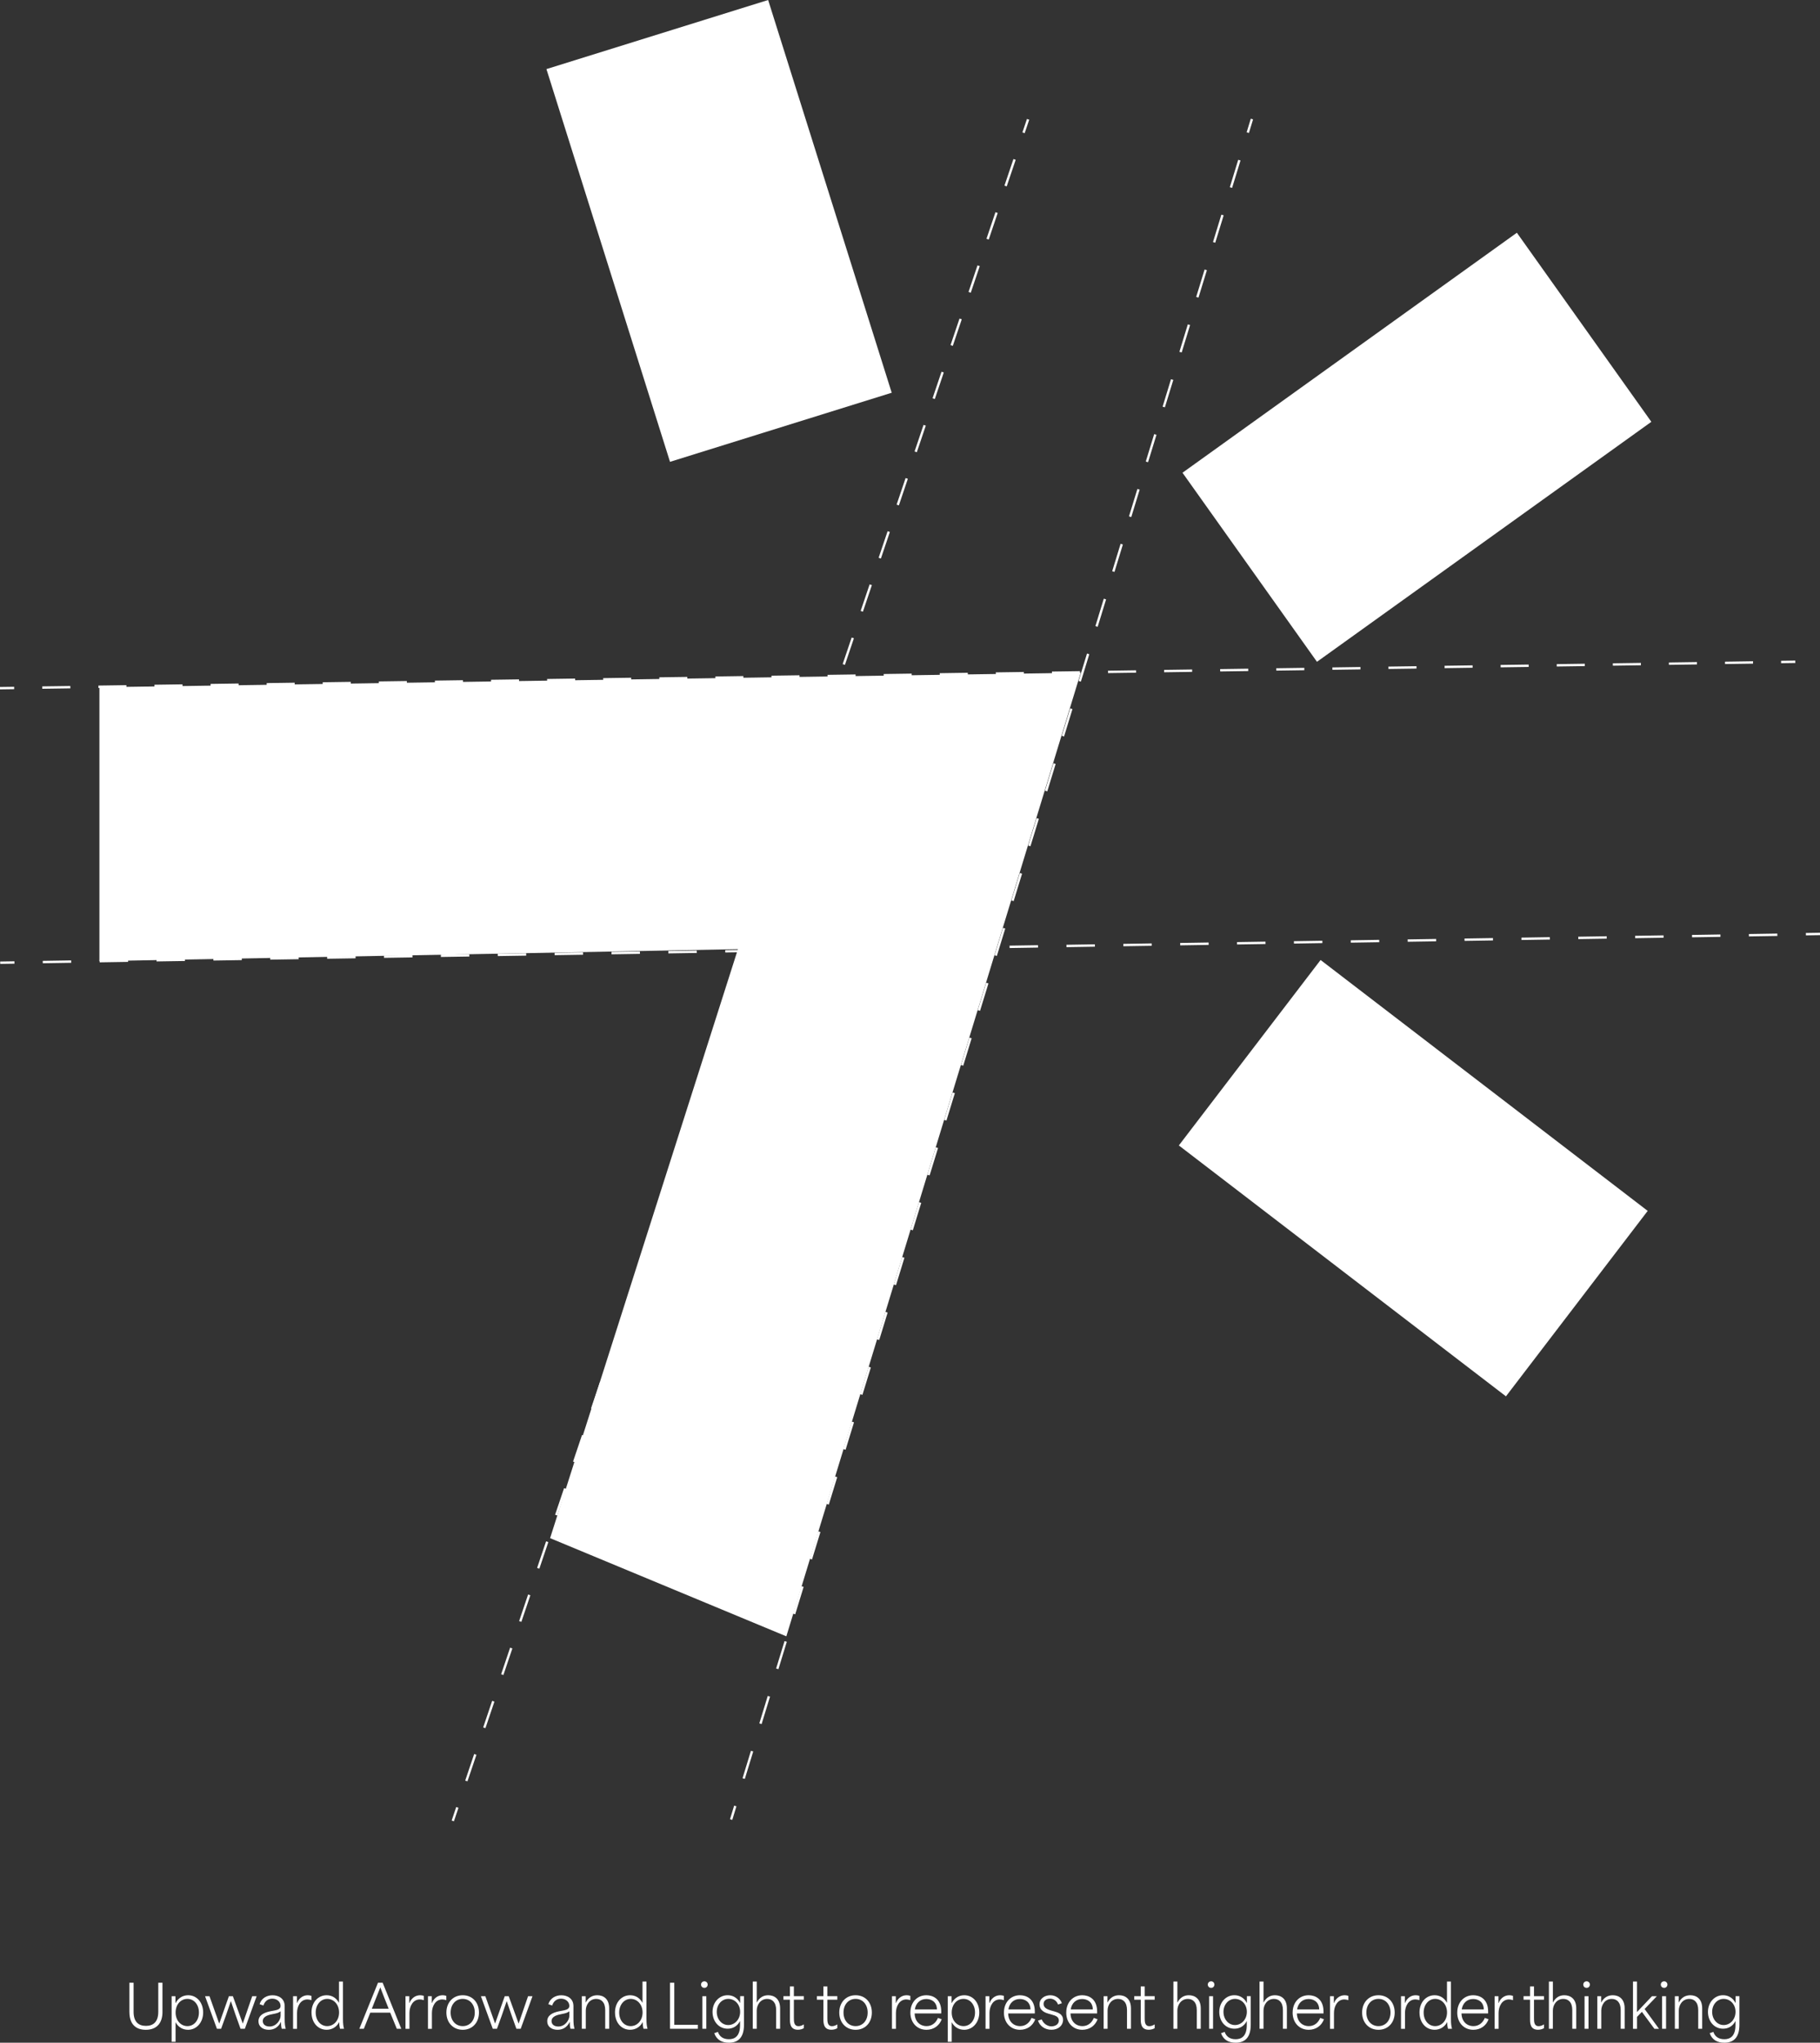 <svg xmlns="http://www.w3.org/2000/svg" width="499" height="560" viewBox="0 0 499 560" fill="none"><rect x="0" y="0" width="499" height="560" fill="#333333" stroke="none"/><g clip-path="url(#clip0_4093_2465)"><path d="M35.477 551.598V543.553H36.626V551.533C36.626 554.236 37.938 555.386 40.01 555.386C42.083 555.386 43.395 554.236 43.395 551.533V543.553H44.544V551.598C44.544 554.333 43.219 556.458 39.965 556.458C37.048 556.458 35.483 554.71 35.483 551.598H35.477Z" fill="white"></path><path d="M47.055 547.244H48.107V549.122H48.139C48.919 547.68 50.199 546.984 51.589 546.984C53.953 546.984 55.7 548.96 55.7 551.715C55.7 554.47 53.868 556.458 51.556 556.458C50.049 556.458 48.802 555.666 48.139 554.373V559.746H47.055V547.244ZM51.381 555.451C53.212 555.451 54.538 553.866 54.538 551.708C54.538 549.551 53.193 547.985 51.381 547.985C49.569 547.985 48.146 549.506 48.146 551.728C48.146 553.95 49.62 555.451 51.381 555.451Z" fill="white"></path><path d="M56.219 547.244H57.433C58.323 549.739 59.213 552.215 60.09 554.71H60.123C60.999 552.215 61.889 549.739 62.76 547.244H63.844C64.734 549.739 65.644 552.215 66.547 554.71H66.579L69.151 547.244H70.366L67.131 556.179H65.949C65.046 553.684 64.137 551.13 63.312 548.635H63.279C62.455 551.13 61.545 553.684 60.623 556.179H59.473L56.219 547.244Z" fill="white"></path><path d="M70.867 554.126C70.867 552.443 72.387 551.747 74.089 551.39C75.739 551.052 76.921 551.019 76.921 549.869C76.921 548.869 76.031 547.926 74.654 547.926C73.459 547.926 72.582 548.654 72.225 549.804L71.172 549.434C71.705 547.718 73.245 546.991 74.732 546.991C76.349 546.991 78.051 547.848 78.051 549.967V553.385C78.051 554.873 78.162 555.49 78.344 556.185H77.246C77.083 555.555 77.038 555.022 77.038 554.32H77.005C76.44 555.536 75.336 556.458 73.706 556.458C72.186 556.458 70.874 555.698 70.874 554.126H70.867ZM73.894 555.562C75.771 555.562 76.934 553.794 76.934 552.598V551.383C76.434 551.773 76.012 551.916 74.817 552.144C73.784 552.339 72.049 552.709 72.049 554.067C72.049 554.977 72.764 555.555 73.894 555.555V555.562Z" fill="white"></path><path d="M80.352 547.244H81.404V549.09H81.469C81.924 547.842 83.054 546.984 84.366 546.984C84.671 546.984 85.061 547.036 85.386 547.16V548.342C85.061 548.212 84.561 548.134 84.288 548.134C82.378 548.134 81.436 550.032 81.436 551.845V556.186H80.352V547.251V547.244Z" fill="white"></path><path d="M85.406 551.728C85.406 548.875 87.238 546.984 89.563 546.984C90.973 546.984 92.201 547.699 92.915 549.025H92.948V543.229H94.032V553.378C94.032 554.886 94.143 555.484 94.325 556.179H93.227C93.064 555.529 92.999 554.983 93.019 554.379H92.987C92.259 555.737 90.966 556.452 89.557 556.452C87.16 556.452 85.413 554.49 85.413 551.721L85.406 551.728ZM89.713 555.451C91.493 555.451 92.967 553.911 92.967 551.708C92.967 549.506 91.493 547.985 89.713 547.985C87.933 547.985 86.556 549.571 86.556 551.728C86.556 553.885 87.9 555.451 89.713 555.451Z" fill="white"></path><path d="M103.635 543.553H104.915L110.027 556.185H108.799C108.202 554.71 107.585 553.235 106.987 551.767H101.518C100.92 553.242 100.336 554.717 99.751 556.185H98.523L103.635 543.553ZM106.565 550.688C105.72 548.615 104.896 546.477 104.285 544.872H104.253C103.817 545.99 102.843 548.388 101.94 550.688H106.571H106.565Z" fill="white"></path><path d="M111.172 547.244H112.224V549.09H112.289C112.744 547.842 113.874 546.984 115.186 546.984C115.491 546.984 115.881 547.036 116.206 547.16V548.342C115.881 548.212 115.381 548.134 115.108 548.134C113.198 548.134 112.263 550.032 112.263 551.845V556.186H111.178V547.251L111.172 547.244Z" fill="white"></path><path d="M117.336 547.244H118.388V549.09H118.453C118.908 547.842 120.038 546.984 121.35 546.984C121.655 546.984 122.045 547.036 122.37 547.16V548.342C122.045 548.212 121.545 548.134 121.272 548.134C119.363 548.134 118.421 550.032 118.421 551.845V556.186H117.336V547.251V547.244Z" fill="white"></path><path d="M122.391 551.728C122.391 548.94 124.235 546.984 126.873 546.984C129.51 546.984 131.322 548.947 131.322 551.728C131.322 554.509 129.49 556.458 126.873 556.458C124.255 556.458 122.391 554.516 122.391 551.728ZM126.873 555.451C128.834 555.451 130.172 553.911 130.172 551.728C130.172 549.545 128.828 547.985 126.873 547.985C124.917 547.985 123.553 549.538 123.553 551.728C123.553 553.918 124.911 555.451 126.873 555.451Z" fill="white"></path><path d="M131.852 547.244H133.066C133.956 549.739 134.846 552.215 135.723 554.71H135.755C136.632 552.215 137.522 549.739 138.393 547.244H139.477C140.367 549.739 141.277 552.215 142.179 554.71H142.212L144.784 547.244H145.999L142.764 556.179H141.582C140.679 553.684 139.77 551.13 138.945 548.635H138.912C138.087 551.13 137.178 553.684 136.256 556.179H135.106L131.852 547.244Z" fill="white"></path><path d="M150.039 554.126C150.039 552.443 151.559 551.747 153.261 551.39C154.911 551.052 156.093 551.019 156.093 549.869C156.093 548.869 155.203 547.926 153.826 547.926C152.631 547.926 151.754 548.654 151.397 549.804L150.344 549.434C150.877 547.718 152.416 546.991 153.904 546.991C155.521 546.991 157.223 547.848 157.223 549.967V553.385C157.223 554.873 157.334 555.49 157.515 556.185H156.418C156.255 555.555 156.21 555.022 156.21 554.32H156.177C155.612 555.536 154.508 556.458 152.878 556.458C151.358 556.458 150.046 555.698 150.046 554.126H150.039ZM153.066 555.562C154.943 555.562 156.106 553.794 156.106 552.598V551.383C155.606 551.773 155.184 551.916 153.988 552.144C152.956 552.339 151.221 552.709 151.221 554.067C151.221 554.977 151.936 555.555 153.066 555.555V555.562Z" fill="white"></path><path d="M159.523 547.244H160.576V548.96H160.608C161.323 547.569 162.485 546.984 163.765 546.984C165.35 546.984 167.019 547.875 167.019 550.578V556.179H165.935V551.065C165.935 548.83 164.785 547.992 163.473 547.992C161.641 547.992 160.608 549.61 160.608 551.195V556.179H159.523V547.244Z" fill="white"></path><path d="M168.617 551.728C168.617 548.875 170.449 546.984 172.774 546.984C174.184 546.984 175.412 547.699 176.126 549.025H176.159V543.229H177.243V553.378C177.243 554.886 177.354 555.484 177.536 556.179H176.438C176.275 555.529 176.21 554.983 176.23 554.379H176.197C175.47 555.737 174.177 556.452 172.768 556.452C170.371 556.452 168.624 554.49 168.624 551.721L168.617 551.728ZM172.924 555.451C174.704 555.451 176.178 553.911 176.178 551.708C176.178 549.506 174.704 547.985 172.924 547.985C171.144 547.985 169.767 549.571 169.767 551.728C169.767 553.885 171.111 555.451 172.924 555.451Z" fill="white"></path><path d="M183.71 543.553H184.872V555.081H191.329V556.179H183.703V543.547L183.71 543.553Z" fill="white"></path><path d="M193.133 543.164C193.633 543.164 194.023 543.566 194.023 544.054C194.023 544.574 193.633 544.977 193.133 544.977C192.601 544.977 192.211 544.574 192.211 544.054C192.211 543.566 192.601 543.164 193.133 543.164ZM192.568 547.244H193.653V556.179H192.568V547.244Z" fill="white"></path><path d="M195.834 557.394L196.834 557.037C197.256 558.252 198.191 559.045 199.861 559.045C201.433 559.045 202.901 558.22 202.901 555.205V554.106H202.868C202.154 555.484 200.913 556.16 199.504 556.16C197.074 556.16 195.359 554.152 195.359 551.546C195.359 548.94 197.172 546.978 199.504 546.978C200.926 546.978 202.193 547.706 202.901 549.083H202.933V547.238H203.985V555.075C203.985 558.733 202.238 560 199.861 560C198.016 560 196.529 559.305 195.834 557.394ZM199.672 555.159C201.452 555.159 202.927 553.606 202.927 551.533C202.927 549.46 201.452 547.985 199.672 547.985C197.893 547.985 196.516 549.538 196.516 551.546C196.516 553.554 197.873 555.159 199.672 555.159Z" fill="white"></path><path d="M206.397 543.229H207.482V548.96H207.514C208.229 547.569 209.359 546.984 210.619 546.984C212.204 546.984 213.886 547.875 213.886 550.578V556.179H212.802V551.065C212.802 548.83 211.652 547.992 210.34 547.992C208.508 547.992 207.475 549.629 207.475 551.195V556.179H206.391V543.229H206.397Z" fill="white"></path><path d="M216.577 553.489V548.212H214.797V547.238H216.577V544.58H217.661V547.238H220.396V548.212H217.661V553.183C217.661 554.184 217.661 555.464 218.941 555.464C219.344 555.464 219.85 555.334 220.396 554.977V556.01C219.941 556.302 219.331 556.445 218.759 556.445C216.577 556.445 216.577 554.535 216.577 553.482V553.489Z" fill="white"></path><path d="M225.756 553.489V548.212H223.977V547.238H225.756V544.58H226.841V547.238H229.576V548.212H226.841V553.183C226.841 554.184 226.841 555.464 228.121 555.464C228.523 555.464 229.03 555.334 229.576 554.977V556.01C229.121 556.302 228.51 556.445 227.939 556.445C225.756 556.445 225.756 554.535 225.756 553.482V553.489Z" fill="white"></path><path d="M230.109 551.728C230.109 548.94 231.954 546.984 234.591 546.984C237.228 546.984 239.041 548.947 239.041 551.728C239.041 554.509 237.209 556.458 234.591 556.458C231.974 556.458 230.109 554.516 230.109 551.728ZM234.591 555.451C236.553 555.451 237.891 553.911 237.891 551.728C237.891 549.545 236.546 547.985 234.591 547.985C232.636 547.985 231.272 549.538 231.272 551.728C231.272 553.918 232.63 555.451 234.591 555.451Z" fill="white"></path><path d="M244.555 547.244H245.607V549.09H245.672C246.127 547.842 247.257 546.984 248.569 546.984C248.874 546.984 249.264 547.036 249.589 547.16V548.342C249.264 548.212 248.764 548.134 248.491 548.134C246.581 548.134 245.639 550.032 245.639 551.845V556.186H244.555V547.251V547.244Z" fill="white"></path><path d="M249.608 551.728C249.608 548.94 251.44 546.984 253.993 546.984C255.694 546.984 258.072 547.894 258.072 551.468V551.968H250.771C250.823 554.119 252.18 555.451 254.058 555.451C255.597 555.451 256.662 554.451 257.162 553.203L258.195 553.573C257.513 555.406 255.928 556.458 254.006 556.458C251.479 556.458 249.602 554.561 249.602 551.728H249.608ZM256.89 550.87C256.838 548.752 255.318 548.018 253.96 548.018C252.258 548.018 251.076 549.2 250.836 550.87H256.89Z" fill="white"></path><path d="M259.852 547.244H260.904V549.122H260.936C261.716 547.68 262.995 546.984 264.385 546.984C266.75 546.984 268.497 548.96 268.497 551.715C268.497 554.47 266.665 556.458 264.353 556.458C262.846 556.458 261.599 555.666 260.936 554.373V559.746H259.852V547.244ZM264.171 555.451C266.003 555.451 267.328 553.866 267.328 551.708C267.328 549.551 265.983 547.985 264.171 547.985C262.359 547.985 260.936 549.506 260.936 551.728C260.936 553.95 262.411 555.451 264.171 555.451Z" fill="white"></path><path d="M270.203 547.244H271.255V549.09H271.32C271.775 547.842 272.905 546.984 274.217 546.984C274.523 546.984 274.912 547.036 275.237 547.16V548.342C274.912 548.212 274.412 548.134 274.139 548.134C272.23 548.134 271.294 550.032 271.294 551.845V556.186H270.21V547.251L270.203 547.244Z" fill="white"></path><path d="M275.257 551.728C275.257 548.94 277.088 546.984 279.641 546.984C281.343 546.984 283.72 547.894 283.72 551.468V551.968H276.419C276.471 554.119 277.829 555.451 279.706 555.451C281.245 555.451 282.311 554.451 282.811 553.203L283.844 553.573C283.162 555.406 281.577 556.458 279.654 556.458C277.127 556.458 275.25 554.561 275.25 551.728H275.257ZM282.538 550.87C282.486 548.752 280.966 548.018 279.608 548.018C277.907 548.018 276.724 549.2 276.484 550.87H282.538Z" fill="white"></path><path d="M284.594 553.944L285.614 553.619C286.068 554.749 287.185 555.516 288.283 555.516C289.03 555.516 290.31 555.146 290.31 553.898C290.31 552.878 289.387 552.573 288.433 552.313L287.575 552.072C286.731 551.832 285.016 551.293 285.016 549.48C285.016 547.777 286.568 546.984 287.965 546.984C289.504 546.984 290.732 547.959 291.135 549.168L290.082 549.525C289.79 548.68 289.03 547.92 287.867 547.92C286.867 547.92 286.12 548.485 286.12 549.376C286.12 550.513 287.335 550.916 288.192 551.176L289.037 551.416C290.011 551.689 291.466 552.131 291.466 553.749C291.466 555.269 290.173 556.452 288.277 556.452C286.51 556.452 285.087 555.451 284.6 553.944H284.594Z" fill="white"></path><path d="M292.342 551.728C292.342 548.94 294.174 546.984 296.727 546.984C298.429 546.984 300.806 547.894 300.806 551.468V551.968H293.505C293.551 554.119 294.915 555.451 296.792 555.451C298.331 555.451 299.397 554.451 299.897 553.203L300.93 553.573C300.248 555.406 298.663 556.458 296.74 556.458C294.213 556.458 292.336 554.561 292.336 551.728H292.342ZM299.624 550.87C299.578 548.752 298.052 548.018 296.694 548.018C294.993 548.018 293.81 549.2 293.57 550.87H299.624Z" fill="white"></path><path d="M302.586 547.244H303.638V548.96H303.671C304.385 547.569 305.548 546.984 306.828 546.984C308.412 546.984 310.082 547.875 310.082 550.578V556.179H308.997V551.065C308.997 548.83 307.847 547.992 306.535 547.992C304.703 547.992 303.671 549.61 303.671 551.195V556.179H302.586V547.244Z" fill="white"></path><path d="M312.764 553.489V548.212H310.984V547.238H312.764V544.58H313.849V547.238H316.584V548.212H313.849V553.183C313.849 554.184 313.849 555.464 315.129 555.464C315.531 555.464 316.038 555.334 316.584 554.977V556.01C316.129 556.302 315.518 556.445 314.947 556.445C312.764 556.445 312.764 554.535 312.764 553.482V553.489Z" fill="white"></path><path d="M321.725 543.229H322.81V548.96H322.842C323.557 547.569 324.687 546.984 325.947 546.984C327.532 546.984 329.215 547.875 329.215 550.578V556.179H328.13V551.065C328.13 548.83 326.98 547.992 325.668 547.992C323.836 547.992 322.804 549.629 322.804 551.195V556.179H321.719V543.229H321.725Z" fill="white"></path><path d="M332.071 543.164C332.571 543.164 332.961 543.566 332.961 544.054C332.961 544.574 332.571 544.977 332.071 544.977C331.538 544.977 331.148 544.574 331.148 544.054C331.148 543.566 331.538 543.164 332.071 543.164ZM331.506 547.244H332.59V556.179H331.506V547.244Z" fill="white"></path><path d="M334.771 557.394L335.771 557.037C336.194 558.252 337.129 559.045 338.798 559.045C340.37 559.045 341.838 558.22 341.838 555.205V554.106H341.806C341.091 555.484 339.851 556.16 338.441 556.16C336.012 556.16 334.297 554.152 334.297 551.546C334.297 548.94 336.109 546.978 338.441 546.978C339.864 546.978 341.13 547.706 341.838 549.083H341.871V547.238H342.923V555.075C342.923 558.733 341.176 560 338.798 560C336.954 560 335.466 559.305 334.771 557.394ZM338.603 555.159C340.383 555.159 341.858 553.606 341.858 551.533C341.858 549.46 340.383 547.985 338.603 547.985C336.824 547.985 335.447 549.538 335.447 551.546C335.447 553.554 336.804 555.159 338.603 555.159Z" fill="white"></path><path d="M345.342 543.229H346.427V548.96H346.46C347.174 547.569 348.304 546.984 349.564 546.984C351.149 546.984 352.832 547.875 352.832 550.578V556.179H351.747V551.065C351.747 548.83 350.597 547.992 349.285 547.992C347.453 547.992 346.421 549.629 346.421 551.195V556.179H345.336V543.229H345.342Z" fill="white"></path><path d="M354.413 551.728C354.413 548.94 356.244 546.984 358.797 546.984C360.499 546.984 362.876 547.894 362.876 551.468V551.968H355.575C355.621 554.119 356.985 555.451 358.862 555.451C360.402 555.451 361.467 554.451 361.967 553.203L363 553.573C362.318 555.406 360.733 556.458 358.81 556.458C356.283 556.458 354.406 554.561 354.406 551.728H354.413ZM361.694 550.87C361.642 548.752 360.122 548.018 358.765 548.018C357.063 548.018 355.887 549.2 355.64 550.87H361.694Z" fill="white"></path><path d="M364.656 547.244H365.709V549.09H365.773C366.228 547.842 367.358 546.984 368.67 546.984C368.976 546.984 369.366 547.036 369.69 547.16V548.342C369.366 548.212 368.865 548.134 368.593 548.134C366.683 548.134 365.741 550.032 365.741 551.845V556.186H364.656V547.251V547.244Z" fill="white"></path><path d="M373.461 551.728C373.461 548.94 375.306 546.984 377.943 546.984C380.58 546.984 382.392 548.947 382.392 551.728C382.392 554.509 380.561 556.458 377.943 556.458C375.325 556.458 373.461 554.516 373.461 551.728ZM377.943 555.451C379.898 555.451 381.243 553.911 381.243 551.728C381.243 549.545 379.898 547.985 377.943 547.985C375.988 547.985 374.624 549.538 374.624 551.728C374.624 553.918 375.981 555.451 377.943 555.451Z" fill="white"></path><path d="M384.125 547.244H385.177V549.09H385.242C385.697 547.842 386.827 546.984 388.139 546.984C388.445 546.984 388.834 547.036 389.159 547.16V548.342C388.834 548.212 388.334 548.134 388.061 548.134C386.152 548.134 385.21 550.032 385.21 551.845V556.186H384.125V547.251V547.244Z" fill="white"></path><path d="M389.188 551.728C389.188 548.875 391.019 546.984 393.345 546.984C394.754 546.984 395.982 547.699 396.696 549.025H396.729V543.229H397.814V553.378C397.814 554.886 397.924 555.484 398.106 556.179H397.008C396.846 555.529 396.781 554.983 396.8 554.379H396.768C396.04 555.737 394.741 556.452 393.338 556.452C390.941 556.452 389.194 554.49 389.194 551.721L389.188 551.728ZM393.488 555.451C395.267 555.451 396.742 553.911 396.742 551.708C396.742 549.506 395.267 547.985 393.488 547.985C391.708 547.985 390.331 549.571 390.331 551.728C390.331 553.885 391.675 555.451 393.488 555.451Z" fill="white"></path><path d="M399.546 551.728C399.546 548.94 401.377 546.984 403.93 546.984C405.632 546.984 408.009 547.894 408.009 551.468V551.968H400.708C400.754 554.119 402.118 555.451 403.995 555.451C405.534 555.451 406.6 554.451 407.1 553.203L408.133 553.573C407.451 555.406 405.866 556.458 403.943 556.458C401.416 556.458 399.539 554.561 399.539 551.728H399.546ZM406.827 550.87C406.775 548.752 405.255 548.018 403.898 548.018C402.196 548.018 401.02 549.2 400.773 550.87H406.827Z" fill="white"></path><path d="M409.789 547.244H410.841V549.09H410.906C411.361 547.842 412.491 546.984 413.803 546.984C414.109 546.984 414.498 547.036 414.823 547.16V548.342C414.498 548.212 413.998 548.134 413.725 548.134C411.816 548.134 410.874 550.032 410.874 551.845V556.186H409.789V547.251V547.244Z" fill="white"></path><path d="M419.499 553.489V548.212H417.719V547.238H419.499V544.58H420.583V547.238H423.318V548.212H420.583V553.183C420.583 554.184 420.583 555.464 421.863 555.464C422.266 555.464 422.772 555.334 423.318 554.977V556.01C422.863 556.302 422.253 556.445 421.681 556.445C419.499 556.445 419.499 554.535 419.499 553.482V553.489Z" fill="white"></path><path d="M424.678 543.229H425.763V548.96H425.796C426.51 547.569 427.64 546.984 428.9 546.984C430.485 546.984 432.168 547.875 432.168 550.578V556.179H431.083V551.065C431.083 548.83 429.933 547.992 428.621 547.992C426.789 547.992 425.757 549.629 425.757 551.195V556.179H424.672V543.229H424.678Z" fill="white"></path><path d="M435.016 543.164C435.516 543.164 435.906 543.566 435.906 544.054C435.906 544.574 435.516 544.977 435.016 544.977C434.483 544.977 434.094 544.574 434.094 544.054C434.094 543.566 434.483 543.164 435.016 543.164ZM434.445 547.244H435.529V556.179H434.445V547.244Z" fill="white"></path><path d="M437.945 547.244H438.998V548.96H439.03C439.745 547.569 440.907 546.984 442.187 546.984C443.772 546.984 445.441 547.875 445.441 550.578V556.179H444.356V551.065C444.356 548.83 443.207 547.992 441.895 547.992C440.063 547.992 439.03 549.61 439.03 551.195V556.179H437.945V547.244Z" fill="white"></path><path d="M447.719 543.229H448.816V551.565H448.849C450.207 550.11 451.571 548.68 452.928 547.244H454.273C453.142 548.407 452.025 549.59 450.908 550.76C452.22 552.56 453.532 554.386 454.857 556.186H453.597C452.467 554.633 451.317 553.08 450.168 551.54C449.732 552.007 449.258 552.482 448.823 552.93V556.186H447.725V543.235L447.719 543.229Z" fill="white"></path><path d="M456.274 543.164C456.774 543.164 457.164 543.566 457.164 544.054C457.164 544.574 456.774 544.977 456.274 544.977C455.741 544.977 455.352 544.574 455.352 544.054C455.352 543.566 455.741 543.164 456.274 543.164ZM455.709 547.244H456.794V556.179H455.709V547.244Z" fill="white"></path><path d="M459.203 547.244H460.255V548.96H460.288C461.002 547.569 462.165 546.984 463.445 546.984C465.03 546.984 466.699 547.875 466.699 550.578V556.179H465.614V551.065C465.614 548.83 464.464 547.992 463.152 547.992C461.321 547.992 460.288 549.61 460.288 551.195V556.179H459.203V547.244Z" fill="white"></path><path d="M468.755 557.394L469.756 557.037C470.178 558.252 471.113 559.045 472.783 559.045C474.355 559.045 475.823 558.22 475.823 555.205V554.106H475.79C475.076 555.484 473.835 556.16 472.425 556.16C469.996 556.16 468.281 554.152 468.281 551.546C468.281 548.94 470.094 546.978 472.425 546.978C473.848 546.978 475.115 547.706 475.823 549.083H475.855V547.238H476.907V555.075C476.907 558.733 475.16 560 472.783 560C470.938 560 469.45 559.305 468.755 557.394ZM472.588 555.159C474.368 555.159 475.842 553.606 475.842 551.533C475.842 549.46 474.368 547.985 472.588 547.985C470.808 547.985 469.431 549.538 469.431 551.546C469.431 553.554 470.789 555.159 472.588 555.159Z" fill="white"></path><path d="M27.258 188.41V263.495L202.325 260.207L150.822 421.676L215.596 448.591L296.309 184.42L27.258 188.41Z" fill="white"></path><path d="M210.606 0L149.82 18.942L183.701 126.608L244.486 107.666L210.606 0Z" fill="white"></path><path d="M452.758 115.639L415.889 63.804L324.211 129.597L361.08 181.431L452.758 115.639Z" fill="white"></path><path d="M412.895 382.799L451.758 331.958L362.074 263.177L323.211 314.017L412.895 382.799Z" fill="white"></path><path d="M3.881 188.281L-0.016 188.334L-0.007 188.984L3.89 188.931L3.881 188.281Z" fill="white"></path><path d="M11.599 188.82L11.586 188.17L19.277 188.06L19.29 188.709L11.599 188.82ZM26.98 188.593V187.943L34.658 187.832V188.482L26.98 188.593ZM42.355 188.365L42.342 187.715L50.033 187.605L50.046 188.255L42.355 188.365ZM57.737 188.138V187.488L65.414 187.377V188.027L57.737 188.138ZM73.118 187.917V187.267L80.796 187.156L80.809 187.806L73.118 187.917ZM88.493 187.689L88.48 187.039L96.171 186.929V187.579L88.493 187.689ZM103.875 187.462V186.812L111.552 186.702V187.351L103.875 187.462ZM119.249 187.234L119.236 186.585L126.927 186.474L126.94 187.124L119.249 187.234ZM134.631 187.007V186.357L142.309 186.247V186.897L134.631 187.007ZM150.006 186.786V186.136L157.684 186.026L157.697 186.676L150.006 186.786ZM165.387 186.559L165.374 185.909L173.065 185.798V186.448L165.387 186.559ZM180.769 186.331V185.681L188.446 185.571L188.459 186.221L180.769 186.331ZM196.144 186.104L196.131 185.454L203.821 185.343V185.993L196.144 186.104ZM211.525 185.883V185.233L219.203 185.123L219.216 185.772L211.525 185.883ZM226.9 185.655L226.887 185.006L234.578 184.895L234.591 185.545L226.9 185.655ZM242.281 185.428V184.778L249.959 184.668V185.317L242.281 185.428ZM257.663 185.201L257.65 184.551L265.341 184.44L265.354 185.09L257.663 185.201ZM273.038 184.98L273.025 184.33L280.715 184.219V184.869L273.038 184.98ZM288.419 184.752V184.102L296.097 183.992L296.11 184.642L288.419 184.752ZM303.794 184.525L303.781 183.875L311.472 183.764L311.485 184.414L303.794 184.525ZM319.176 184.297V183.647L326.853 183.537V184.187L319.176 184.297ZM334.55 184.076L334.537 183.427L342.228 183.316L342.241 183.966L334.55 184.076ZM349.932 183.849L349.919 183.199L357.61 183.089V183.738L349.932 183.849ZM365.313 183.622V182.972L372.991 182.861L373.004 183.511L365.313 183.622ZM380.688 183.394L380.675 182.744L388.366 182.634V183.284L380.688 183.394ZM396.07 183.167V182.517L403.747 182.406V183.056L396.07 183.167ZM411.445 182.946L411.432 182.296L419.122 182.185L419.135 182.835L411.445 182.946ZM426.826 182.718V182.068L434.504 181.958V182.608L426.826 182.718ZM442.207 182.491V181.841L449.885 181.731L449.898 182.38L442.207 182.491ZM457.582 182.263L457.569 181.614L465.26 181.503V182.153L457.582 182.263ZM472.964 182.042V181.393L480.642 181.282V181.932L472.964 182.042Z" fill="white"></path><path d="M492.225 181.101L488.328 181.158L488.338 181.807L492.235 181.75L492.225 181.101Z" fill="white"></path><path d="M3.952 263.537L0.055 263.598L0.065 264.248L3.962 264.187L3.952 263.537Z" fill="white"></path><path d="M11.732 264.067L11.719 263.417L19.513 263.293L19.526 263.943L11.732 264.067ZM27.328 263.82L27.314 263.17L35.109 263.046L35.122 263.696L27.328 263.82ZM42.923 263.573L42.91 262.923L50.705 262.799L50.718 263.449L42.923 263.573ZM58.513 263.332L58.5 262.682L66.294 262.559L66.307 263.209L58.513 263.332ZM74.102 263.085L74.089 262.436L81.883 262.312L81.897 262.962L74.102 263.085ZM89.698 262.838L89.685 262.189L97.479 262.065L97.492 262.715L89.698 262.838ZM105.293 262.591L105.28 261.942L113.075 261.818L113.088 262.468L105.293 262.591ZM120.883 262.351L120.87 261.701L128.664 261.578L128.677 262.228L120.883 262.351ZM136.479 262.104L136.465 261.454L144.26 261.331L144.273 261.981L136.479 262.104ZM152.068 261.857L152.055 261.207L159.849 261.084L159.862 261.734L152.068 261.857ZM167.664 261.617L167.651 260.967L175.445 260.844L175.458 261.493L167.664 261.617ZM183.253 261.37L183.24 260.72L191.034 260.597L191.047 261.246L183.253 261.37ZM198.849 261.123L198.836 260.473L206.63 260.35L206.643 260.999L198.849 261.123ZM214.438 260.876L214.425 260.226L222.22 260.103L222.233 260.753L214.438 260.876ZM230.034 260.636L230.021 259.986L237.815 259.862L237.828 260.512L230.034 260.636ZM245.623 260.389L245.61 259.739L253.405 259.615L253.418 260.265L245.623 260.389ZM261.219 260.142L261.206 259.492L269 259.368L269.013 260.018L261.219 260.142ZM276.808 259.895L276.795 259.245L284.59 259.122L284.603 259.771L276.808 259.895ZM292.404 259.654L292.391 259.005L300.185 258.881L300.198 259.531L292.404 259.654ZM307.993 259.407L307.98 258.758L315.775 258.634L315.788 259.284L307.993 259.407ZM323.589 259.161L323.576 258.511L331.371 258.387L331.384 259.037L323.589 259.161ZM339.178 258.92L339.165 258.27L346.96 258.147L346.973 258.797L339.178 258.92ZM354.774 258.673L354.761 258.023L362.556 257.9L362.569 258.55L354.774 258.673ZM370.363 258.426L370.35 257.776L378.145 257.653L378.158 258.303L370.363 258.426ZM385.959 258.179L385.946 257.53L393.741 257.406L393.754 258.056L385.959 258.179ZM401.548 257.939L401.535 257.289L409.33 257.166L409.343 257.815L401.548 257.939ZM417.144 257.692L417.131 257.042L424.926 256.919L424.939 257.569L417.144 257.692ZM432.733 257.445L432.72 256.795L440.515 256.672L440.528 257.322L432.733 257.445ZM448.329 257.198L448.316 256.548L456.111 256.425L456.124 257.075L448.329 257.198ZM463.918 256.958L463.905 256.308L471.7 256.184L471.713 256.834L463.918 256.958ZM479.514 256.711L479.501 256.061L487.296 255.938L487.309 256.587L479.514 256.711Z" fill="white"></path><path d="M499.022 255.713L495.125 255.774L495.135 256.424L499.032 256.363L499.022 255.713Z" fill="white"></path><path d="M125.084 495.394L123.836 499.088L124.451 499.296L125.7 495.603L125.084 495.394Z" fill="white"></path><path d="M128.164 488.346L127.547 488.138L130.009 480.854L130.626 481.062L128.164 488.346ZM133.094 473.771L132.477 473.563L134.939 466.279L135.556 466.487L133.094 473.771ZM138.018 459.196L137.401 458.988L139.862 451.704L140.479 451.912L138.018 459.196ZM142.948 444.621L142.331 444.413L144.793 437.129L145.41 437.337L142.948 444.621ZM147.878 430.046L147.261 429.838L149.723 422.547L150.34 422.755L147.878 430.046ZM152.808 415.471L152.191 415.263L154.653 407.978L155.27 408.186L152.808 415.471ZM157.732 400.896L157.115 400.688L159.576 393.403L160.193 393.611L157.732 400.896ZM162.662 386.321L162.045 386.113L164.506 378.828L165.124 379.036L162.662 386.321ZM167.592 371.745L166.975 371.538L169.437 364.253L170.054 364.461L167.592 371.745ZM172.515 357.17L171.898 356.962L174.36 349.678L174.977 349.886L172.515 357.17ZM177.446 342.595L176.829 342.387L179.29 335.103L179.907 335.311L177.446 342.595ZM182.376 328.02L181.759 327.812L184.22 320.528L184.837 320.736L182.376 328.02ZM187.306 313.445L186.689 313.237L189.151 305.946L189.768 306.154L187.306 313.445ZM192.229 298.87L191.612 298.662L194.074 291.378L194.691 291.586L192.229 298.87ZM197.16 284.295L196.542 284.087L199.004 276.803L199.621 277.011L197.16 284.295ZM202.09 269.72L201.473 269.512L203.934 262.228L204.551 262.436L202.09 269.72ZM207.02 255.145L206.403 254.937L208.864 247.653L209.482 247.861L207.02 255.145ZM211.943 240.57L211.326 240.362L213.788 233.078L214.405 233.285L211.943 240.57ZM216.873 225.995L216.256 225.787L218.718 218.502L219.335 218.71L216.873 225.995ZM221.804 211.42L221.186 211.212L223.648 203.921L224.265 204.129L221.804 211.42ZM226.734 196.845L226.117 196.637L228.578 189.352L229.196 189.56L226.734 196.845ZM231.657 182.269L231.04 182.062L233.502 174.777L234.119 174.985L231.657 182.269ZM236.587 167.694L235.97 167.486L238.432 160.202L239.049 160.41L236.587 167.694ZM241.518 153.119L240.9 152.911L243.362 145.627L243.979 145.835L241.518 153.119ZM246.448 138.544L245.831 138.336L248.292 131.052L248.909 131.26L246.448 138.544ZM251.371 123.969L250.754 123.761L253.216 116.477L253.833 116.685L251.371 123.969ZM256.301 109.394L255.684 109.186L258.146 101.902L258.763 102.11L256.301 109.394ZM261.231 94.819L260.614 94.611L263.076 87.327L263.693 87.535L261.231 94.819ZM266.162 80.244L265.545 80.036L268.006 72.752L268.623 72.96L266.162 80.244ZM271.085 65.669L270.468 65.461L272.93 58.177L273.547 58.385L271.085 65.669ZM276.015 51.094L275.398 50.886L277.86 43.602L278.477 43.809L276.015 51.094Z" fill="white"></path><path d="M281.569 32.612L280.32 36.305L280.936 36.513L282.184 32.82L281.569 32.612Z" fill="white"></path><path d="M201.289 495L200.148 498.729L200.77 498.919L201.91 495.191L201.289 495Z" fill="white"></path><path d="M204.21 487.677L203.586 487.489L205.892 479.97L206.515 480.159L204.21 487.677ZM208.815 472.641L208.191 472.452L210.497 464.934L211.121 465.122L208.815 472.641ZM213.42 457.598L212.797 457.409L215.103 449.891L215.726 450.079L213.42 457.598ZM218.032 442.555L217.408 442.366L219.714 434.848L220.338 435.036L218.032 442.555ZM222.637 427.518L222.014 427.33L224.32 419.812L224.943 420L222.637 427.518ZM227.243 412.475L226.619 412.287L228.925 404.769L229.549 404.957L227.243 412.475ZM231.848 397.439L231.224 397.25L233.524 389.732L234.147 389.921L231.842 397.439H231.848ZM236.46 382.396L235.836 382.208L238.142 374.689L238.766 374.878L236.46 382.396ZM241.065 367.353L240.442 367.165L242.748 359.646L243.371 359.835L241.065 367.353ZM245.67 352.317L245.047 352.128L247.353 344.61L247.976 344.798L245.67 352.317ZM250.276 337.274L249.652 337.085L251.958 329.567L252.582 329.755L250.276 337.274ZM254.881 322.237L254.258 322.049L256.564 314.531L257.187 314.719L254.881 322.237ZM259.493 307.194L258.869 307.006L261.175 299.488L261.799 299.676L259.493 307.194ZM264.098 292.151L263.475 291.963L265.781 284.445L266.404 284.633L264.098 292.151ZM268.704 277.115L268.08 276.926L270.386 269.408L271.01 269.597L268.704 277.115ZM273.309 262.072L272.685 261.884L274.991 254.365L275.615 254.554L273.309 262.072ZM277.921 247.036L277.297 246.847L279.603 239.329L280.227 239.517L277.921 247.036ZM282.526 231.993L281.903 231.804L284.209 224.286L284.832 224.474L282.526 231.993ZM287.132 216.95L286.508 216.761L288.814 209.243L289.437 209.431L287.138 216.95H287.132ZM291.737 201.913L291.113 201.725L293.419 194.207L294.043 194.395L291.737 201.913ZM296.349 186.87L295.725 186.682L298.031 179.164L298.655 179.352L296.349 186.87ZM300.954 171.834L300.33 171.645L302.636 164.127L303.26 164.316L300.954 171.834ZM305.559 156.791L304.936 156.602L307.242 149.084L307.865 149.273L305.559 156.791ZM310.165 141.748L309.541 141.56L311.847 134.041L312.471 134.23L310.165 141.748ZM314.77 126.712L314.146 126.523L316.452 119.005L317.076 119.193L314.77 126.712ZM319.382 111.669L318.758 111.48L321.064 103.962L321.688 104.15L319.382 111.669ZM323.987 96.632L323.364 96.444L325.67 88.925L326.293 89.114L323.987 96.632ZM328.592 81.589L327.969 81.401L330.275 73.883L330.898 74.071L328.592 81.589ZM333.198 66.546L332.574 66.358L334.874 58.84L335.497 59.028L333.191 66.546H333.198ZM337.81 51.51L337.186 51.321L339.492 43.803L340.116 43.992L337.81 51.51Z" fill="white"></path><path d="M342.938 32.546L341.797 36.274L342.418 36.464L343.559 32.736L342.938 32.546Z" fill="white"></path></g><defs><clipPath id="clip0_4093_2465"><rect width="499" height="560" fill="white"></rect></clipPath></defs></svg>
